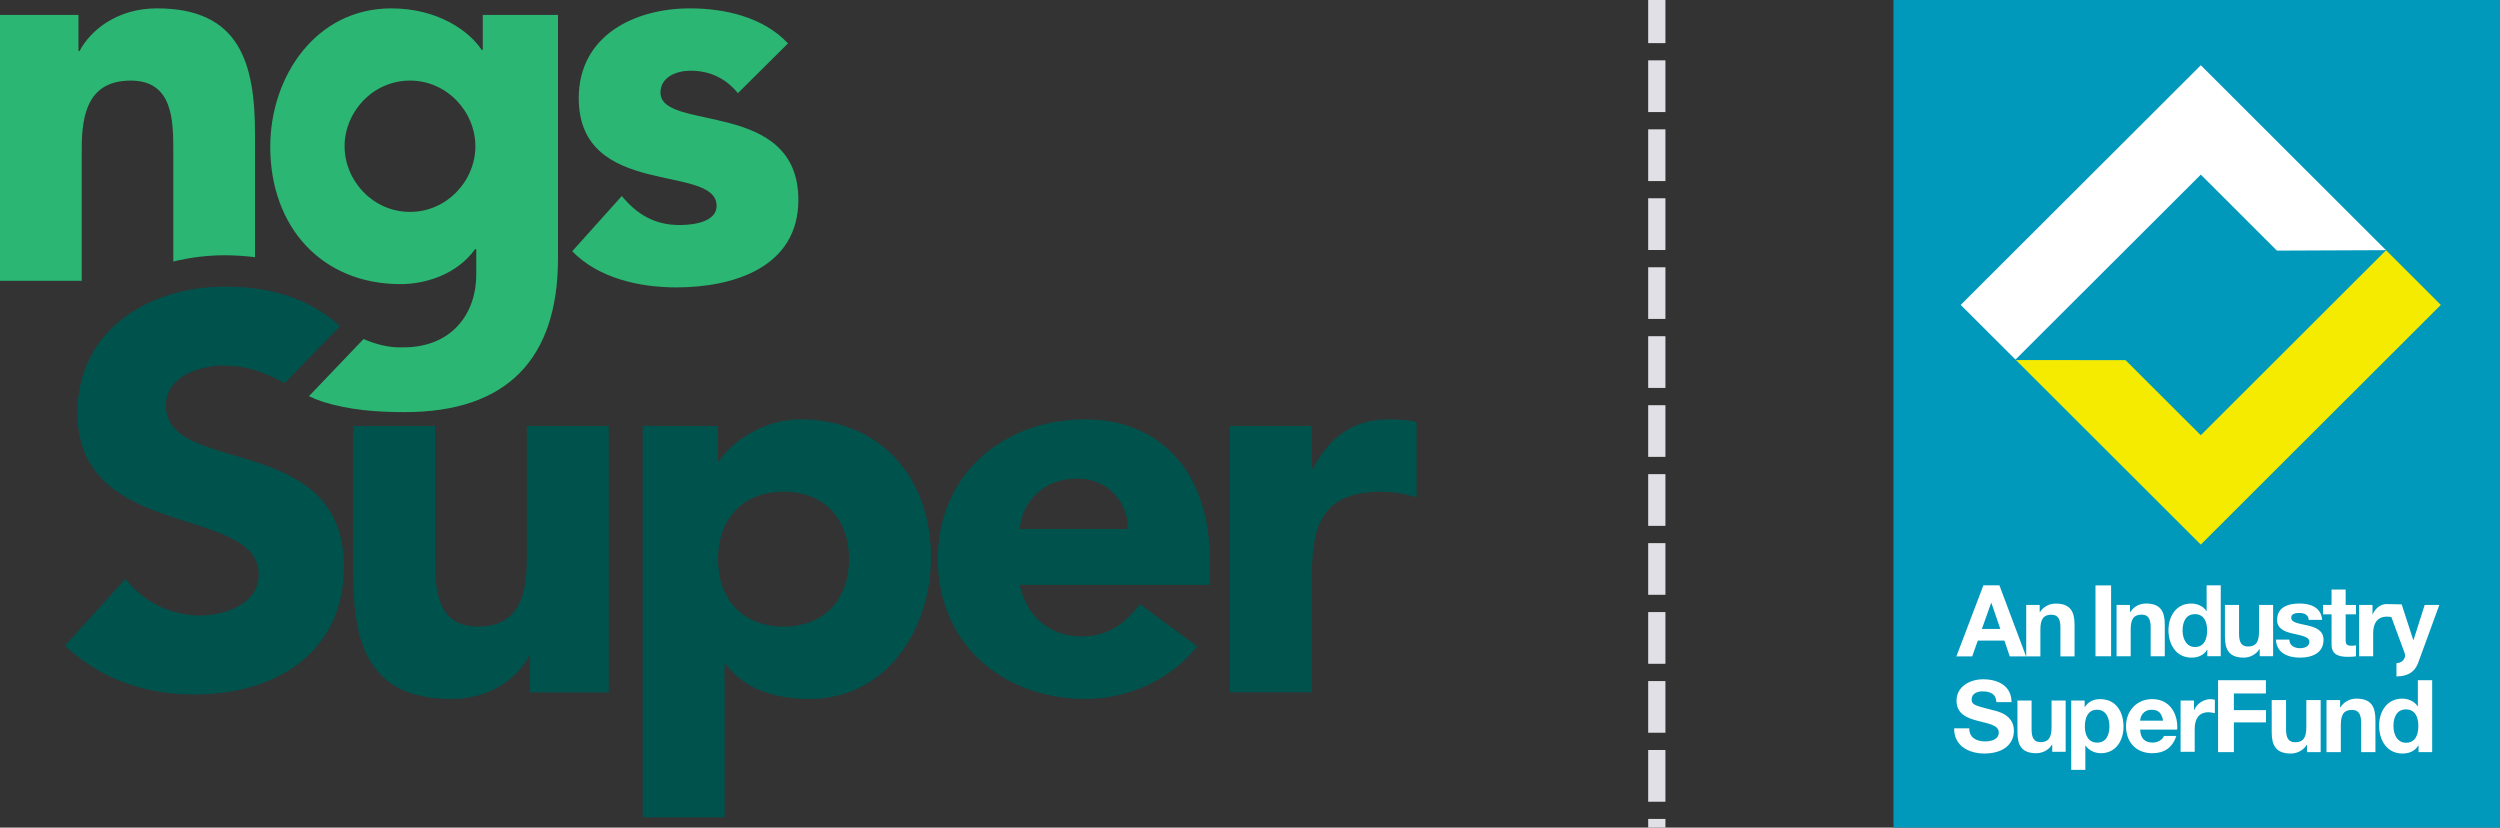 <?xml version="1.0" encoding="UTF-8"?>
<svg width="145px" height="48px" viewBox="0 0 145 48" version="1.1" xmlns="http://www.w3.org/2000/svg" xmlns:xlink="http://www.w3.org/1999/xlink">
    <rect x="0" y="0" width="145" height="48" fill="#333333" stroke="none"/>
    <!-- Generator: Sketch 51.2 (57519) - http://www.bohemiancoding.com/sketch -->
    <title>Logo (Primary)</title>
    <desc>Created with Sketch.</desc>
    <defs></defs>
    <g id="Symbols" stroke="none" stroke-width="1" fill="none" fill-rule="evenodd">
        <g id="Section-/-Navigation-/-Header-/-Desktop" transform="translate(-62, -72)">
            <g id="navbar" transform="translate(0, 56)">
                <g id="Brand-/-Logo-(Primary)" transform="translate(62, 16)">
                    <g id="Logo" fill-rule="evenodd">
                        <g id="Industry-Superfund" transform="translate(109.822, 0)">
                            <polygon id="bg" fill="#0098BB" points="0 48 35.178 48 35.178 0 0 0"></polygon>
                            <polygon id="Fill-2" fill="#FFFFFF" points="17.825 10.128 22.238 14.536 28.565 14.509 17.825 3.783 3.899 17.685 7.076 20.856"></polygon>
                            <polygon id="Fill-3" fill="#F5EB00" points="28.57 14.514 17.823 25.243 13.459 20.888 7.103 20.883 17.823 31.587 31.746 17.685"></polygon>
                            <path d="M5.761,41.188 C6.061,41.263 6.984,41.452 6.984,42.385 C6.984,43.14 6.39,43.704 5.272,43.704 C4.361,43.704 3.506,43.255 3.518,42.242 L4.394,42.242 C4.394,42.789 4.821,43.002 5.306,43.002 C5.623,43.002 6.107,42.91 6.107,42.489 C6.107,42.045 5.492,41.971 4.885,41.809 C4.273,41.648 3.657,41.412 3.657,40.641 C3.657,39.801 4.454,39.398 5.198,39.398 C6.056,39.398 6.846,39.771 6.846,40.722 L5.97,40.722 C5.94,40.226 5.59,40.1 5.156,40.1 C4.868,40.1 4.533,40.221 4.533,40.567 C4.533,40.883 4.73,40.924 5.761,41.188 Z M9.168,42.19 L9.168,40.63 L9.987,40.63 L9.987,43.606 L9.208,43.606 L9.208,43.192 L9.193,43.192 C8.984,43.525 8.627,43.686 8.28,43.686 C7.409,43.686 7.19,43.198 7.19,42.461 L7.19,40.63 L8.01,40.63 L8.01,42.311 C8.01,42.801 8.155,43.043 8.534,43.043 C8.977,43.043 9.168,42.795 9.168,42.19 Z M11.987,40.549 C12.921,40.549 13.342,41.303 13.342,42.15 C13.342,42.944 12.903,43.686 12.034,43.686 C11.675,43.686 11.336,43.531 11.138,43.238 L11.128,43.238 L11.128,44.654 L10.309,44.654 L10.309,40.629 L11.088,40.629 L11.088,41.009 L11.1,41.009 C11.296,40.692 11.617,40.549 11.987,40.549 Z M11.814,43.071 C12.35,43.071 12.524,42.61 12.524,42.126 C12.524,41.654 12.333,41.164 11.808,41.164 C11.273,41.164 11.1,41.642 11.1,42.126 C11.1,42.61 11.283,43.071 11.814,43.071 Z M15.01,40.548 C16.025,40.548 16.515,41.4 16.456,42.316 L14.306,42.316 C14.329,42.834 14.582,43.07 15.037,43.07 C15.366,43.07 15.632,42.869 15.685,42.685 L16.405,42.685 C16.174,43.387 15.685,43.687 15.01,43.687 C14.069,43.687 13.487,43.042 13.487,42.12 C13.487,41.228 14.105,40.548 15.01,40.548 Z M14.306,41.798 L15.639,41.798 C15.561,41.383 15.385,41.165 14.986,41.165 C14.468,41.165 14.317,41.568 14.306,41.798 Z M17.442,41.182 C17.593,40.807 17.996,40.549 18.395,40.549 C18.452,40.549 18.588,40.57 18.64,40.587 L18.64,41.364 C18.565,41.347 18.376,41.309 18.279,41.309 C17.679,41.309 17.471,41.74 17.471,42.264 L17.471,43.605 L16.652,43.605 L16.652,40.629 L17.431,40.629 L17.431,41.182 L17.442,41.182 Z M19.743,40.221 L19.743,41.187 L21.607,41.187 L21.607,41.9 L19.743,41.9 L19.743,43.624 L18.825,43.624 L18.825,39.452 L21.601,39.452 L21.601,40.221 L19.743,40.221 Z M23.945,42.186 L23.945,40.602 L24.777,40.602 L24.777,43.624 L23.985,43.624 L23.985,43.202 L23.969,43.202 C23.758,43.541 23.394,43.705 23.044,43.705 C22.16,43.705 21.937,43.209 21.937,42.461 L21.937,40.602 L22.769,40.602 L22.769,42.308 C22.769,42.806 22.914,43.05 23.301,43.05 C23.752,43.05 23.945,42.8 23.945,42.186 Z M26.848,40.52 C27.733,40.52 27.953,41.017 27.953,41.765 L27.953,43.624 L27.122,43.624 L27.122,41.917 C27.122,41.42 26.977,41.175 26.591,41.175 C26.139,41.175 25.946,41.426 25.946,42.04 L25.946,43.624 L25.115,43.624 L25.115,40.602 L25.905,40.602 L25.905,41.023 L25.924,41.023 C26.135,40.684 26.497,40.52 26.848,40.52 Z M30.413,40.97 L30.413,39.45 L31.244,39.45 L31.244,43.624 L30.453,43.624 L30.453,43.237 L30.442,43.237 C30.249,43.565 29.909,43.705 29.523,43.705 C28.611,43.705 28.166,42.923 28.166,42.086 C28.166,41.275 28.617,40.521 29.506,40.521 C29.863,40.521 30.213,40.672 30.406,40.97 L30.413,40.97 Z M29.727,43.08 C30.278,43.08 30.442,42.601 30.442,42.104 C30.442,41.613 30.265,41.145 29.727,41.145 C29.183,41.145 28.997,41.613 28.997,42.11 C28.997,42.583 29.213,43.08 29.727,43.08 Z M11.716,38.062 L11.716,33.952 L12.622,33.952 L12.622,38.062 L11.716,38.062 Z M13.758,36.502 L13.758,38.062 L12.939,38.062 L12.939,35.085 L13.718,35.085 L13.718,35.5 L13.734,35.5 C13.942,35.166 14.3,35.004 14.646,35.004 C15.517,35.004 15.735,35.494 15.735,36.231 L15.735,38.062 L14.917,38.062 L14.917,36.381 C14.917,35.891 14.773,35.649 14.392,35.649 C13.948,35.649 13.758,35.897 13.758,36.502 Z M18.191,37.682 C18.001,38.004 17.667,38.142 17.284,38.142 C16.387,38.142 15.949,37.371 15.949,36.547 C15.949,35.747 16.393,35.005 17.269,35.005 C17.621,35.005 17.967,35.154 18.157,35.448 L18.163,35.448 L18.163,33.951 L18.982,33.951 L18.982,38.061 L18.203,38.061 L18.203,37.682 L18.191,37.682 Z M16.767,36.571 C16.767,37.037 16.981,37.527 17.487,37.527 C18.029,37.527 18.191,37.054 18.191,36.565 C18.191,36.081 18.017,35.621 17.487,35.621 C16.951,35.621 16.767,36.081 16.767,36.571 Z M20.312,38.142 C19.442,38.142 19.223,37.653 19.223,36.916 L19.223,35.085 L20.043,35.085 L20.043,36.767 C20.043,37.256 20.186,37.498 20.566,37.498 C21.01,37.498 21.2,37.25 21.2,36.646 L21.2,35.085 L22.019,35.085 L22.019,38.061 L21.24,38.061 L21.24,37.648 L21.224,37.648 C21.018,37.981 20.658,38.142 20.312,38.142 Z M23.997,36.272 C24.477,36.381 24.943,36.553 24.943,37.107 C24.943,37.89 24.261,38.143 23.581,38.143 C22.89,38.143 22.216,37.883 22.18,37.095 L22.959,37.095 C22.965,37.452 23.265,37.595 23.587,37.595 C23.824,37.595 24.123,37.504 24.123,37.216 C24.123,36.968 23.784,36.881 23.196,36.754 C22.723,36.651 22.25,36.484 22.25,35.96 C22.25,35.2 22.907,35.004 23.547,35.004 C24.198,35.004 24.799,35.224 24.863,35.954 L24.084,35.954 C24.06,35.638 23.818,35.552 23.524,35.552 C23.339,35.552 23.069,35.586 23.069,35.828 C23.069,36.121 23.53,36.162 23.997,36.272 Z M25.408,37.388 L25.408,35.632 L24.911,35.632 L24.911,35.085 L25.408,35.085 L25.408,34.193 L26.226,34.193 L26.226,35.085 L26.825,35.085 L26.825,35.632 L26.226,35.632 L26.226,37.106 C26.226,37.382 26.296,37.452 26.572,37.452 C26.659,37.452 26.739,37.446 26.825,37.428 L26.825,38.067 C26.688,38.091 26.51,38.096 26.348,38.096 C25.845,38.096 25.408,37.981 25.408,37.388 Z M28.874,35.783 C28.79,35.772 28.693,35.765 28.63,35.765 C28.03,35.765 27.822,36.196 27.822,36.72 L27.822,38.062 L27.004,38.062 L27.004,35.085 L27.783,35.085 L27.783,35.638 L27.794,35.638 C27.944,35.264 28.28,35.036 28.579,35.036 C28.582,35.036 29.475,35.053 29.475,35.053 L30.149,37.124 L30.161,37.124 L30.81,35.085 L31.66,35.085 L30.415,38.491 C30.186,39.048 29.75,39.206 29.26,39.23 L29.172,39.23 L29.172,38.46 L29.213,38.46 C29.574,38.434 29.739,38.113 29.647,37.877 L28.874,35.783 Z M4.891,37.154 L4.566,38.072 L3.647,38.072 L5.214,33.951 L6.145,33.951 L7.69,38.072 L6.745,38.072 L6.433,37.154 L4.891,37.154 Z M5.665,34.967 L5.127,36.479 L6.197,36.479 L5.677,34.967 L5.665,34.967 Z M8.52,36.508 L8.52,38.072 L7.699,38.072 L7.699,35.088 L8.48,35.088 L8.48,35.503 L8.496,35.503 C8.705,35.169 9.063,35.008 9.409,35.008 C10.282,35.008 10.502,35.498 10.502,36.236 L10.502,38.072 L9.682,38.072 L9.682,36.387 C9.682,35.896 9.536,35.654 9.155,35.654 C8.71,35.654 8.52,35.902 8.52,36.508 Z" id="An-industry-Super-Fund" fill="#FFFFFF"></path>
                        </g>
                        <g id="NGS-Super">
                            <path d="M69.439,37.486 C67.918,39.427 65.415,40.539 62.945,40.539 C58.195,40.539 54.395,37.359 54.395,32.43 C54.395,27.502 58.195,24.323 62.945,24.323 C67.379,24.323 70.166,27.502 70.166,32.43 L70.166,33.924 L59.144,33.924 C59.525,35.737 60.887,36.914 62.724,36.914 C64.276,36.914 65.321,36.12 66.112,35.038 L69.439,37.486 Z M65.415,30.683 L59.144,30.683 C59.272,29.188 60.412,27.757 62.502,27.757 C64.212,27.757 65.447,29.093 65.415,30.683 Z M37.275,24.705 L41.645,24.705 L41.645,26.74 L41.708,26.74 C42.437,25.626 44.274,24.322 46.427,24.322 C50.988,24.322 53.997,27.629 53.997,32.304 C53.997,36.596 51.336,40.538 46.966,40.538 C45.002,40.538 43.165,39.999 42.088,38.504 L42.025,38.504 L42.025,47.406 L37.275,47.406 L37.275,24.705 Z M45.445,36.342 C47.82,36.342 49.245,34.753 49.245,32.43 C49.245,30.11 47.82,28.52 45.445,28.52 C43.07,28.52 41.645,30.11 41.645,32.43 C41.645,34.753 43.07,36.342 45.445,36.342 Z M71.328,24.704 L76.079,24.704 L76.079,27.184 L76.142,27.184 C77.156,25.309 78.486,24.323 80.576,24.323 C81.114,24.323 81.716,24.355 82.16,24.481 L82.16,28.839 C81.494,28.647 80.83,28.52 80.133,28.52 C76.522,28.52 76.079,30.619 76.079,33.702 L76.079,40.157 L71.328,40.157 L71.328,24.704 Z M35.305,40.158 L30.744,40.158 L30.744,38.059 L30.682,38.059 C30.049,39.267 28.495,40.539 26.184,40.539 C21.37,40.539 20.484,37.36 20.484,33.227 L20.484,24.704 L25.234,24.704 L25.234,32.271 C25.234,34.053 25.266,36.342 27.704,36.342 C30.175,36.342 30.555,34.402 30.555,32.398 L30.555,24.704 L35.305,24.704 L35.305,40.158 Z M13.042,16.624 C15.576,16.624 17.827,17.23 19.727,18.915 L16.509,22.218 C15.171,21.492 14.15,21.203 12.947,21.203 C11.554,21.203 9.622,21.839 9.622,23.524 C9.622,27.626 19.947,24.987 19.947,32.873 C19.947,37.896 15.925,40.28 11.3,40.28 C8.418,40.28 5.885,39.422 3.762,37.451 L7.278,33.571 C8.292,34.908 9.939,35.701 11.586,35.701 C13.201,35.701 15.006,34.939 15.006,33.349 C15.006,29.216 4.492,31.442 4.492,23.938 C4.492,19.137 8.64,16.624 13.042,16.624 Z" id="Super" fill="#00524C"></path>
                            <path d="M23.779,12.29 C21.63,12.29 19.986,10.482 19.986,8.482 C19.986,6.482 21.63,4.674 23.779,4.674 C25.928,4.674 27.572,6.482 27.572,8.482 C27.572,10.482 25.928,12.29 23.779,12.29 Z M28.001,0.866 L32.364,0.866 L32.364,14.987 C32.364,20.794 29.424,23.903 23.483,23.903 C21.871,23.903 20.255,23.788 18.712,23.299 C18.438,23.211 18.176,23.102 17.92,22.978 L21.087,19.663 C21.783,19.966 22.565,20.178 23.387,20.147 C26.264,20.147 27.623,18.128 27.623,15.939 L27.623,14.448 L27.559,14.448 C26.485,15.939 24.652,16.479 23.23,16.479 C18.678,16.479 15.675,13.179 15.675,8.514 C15.675,4.421 18.331,0.486 22.692,0.486 C25.378,0.486 27.211,1.786 27.939,2.897 L28.001,2.897 L28.001,0.866 Z M42.797,5.404 C42.101,4.547 41.184,4.102 40.046,4.102 C39.257,4.102 38.308,4.452 38.308,5.372 C38.308,7.656 46.305,5.721 46.305,11.592 C46.305,15.526 42.512,16.669 39.225,16.669 C37.076,16.669 34.705,16.13 33.188,14.574 L36.065,11.369 C36.95,12.448 37.993,13.052 39.415,13.052 C40.49,13.052 41.564,12.765 41.564,11.941 C41.564,9.466 33.567,11.561 33.567,5.69 C33.567,2.072 36.791,0.485 40.016,0.485 C42.038,0.485 44.282,0.993 45.705,2.517 L42.797,5.404 Z M4.741,8.609 L4.741,16.288 L9.8678981e-05,16.288 L9.8678981e-05,0.867 L4.551,0.867 L4.551,2.96 L4.614,2.96 C5.246,1.755 6.795,0.485 9.102,0.485 C13.907,0.485 14.791,3.659 14.791,7.784 L14.791,14.915 C14.186,14.845 13.598,14.805 13.048,14.805 C12.038,14.805 11.026,14.93 10.051,15.17 L10.051,8.736 C10.051,6.96 10.019,4.675 7.586,4.675 C5.121,4.675 4.741,6.61 4.741,8.609 Z" id="NGS" fill="#2BB673"></path>
                        </g>
                    </g>
                    <path d="M96.095,0 L96.095,48" id="Line-3" stroke="#E0E0E6" stroke-linecap="square" stroke-dasharray="2"></path>
                </g>
            </g>
        </g>
    </g>
</svg>